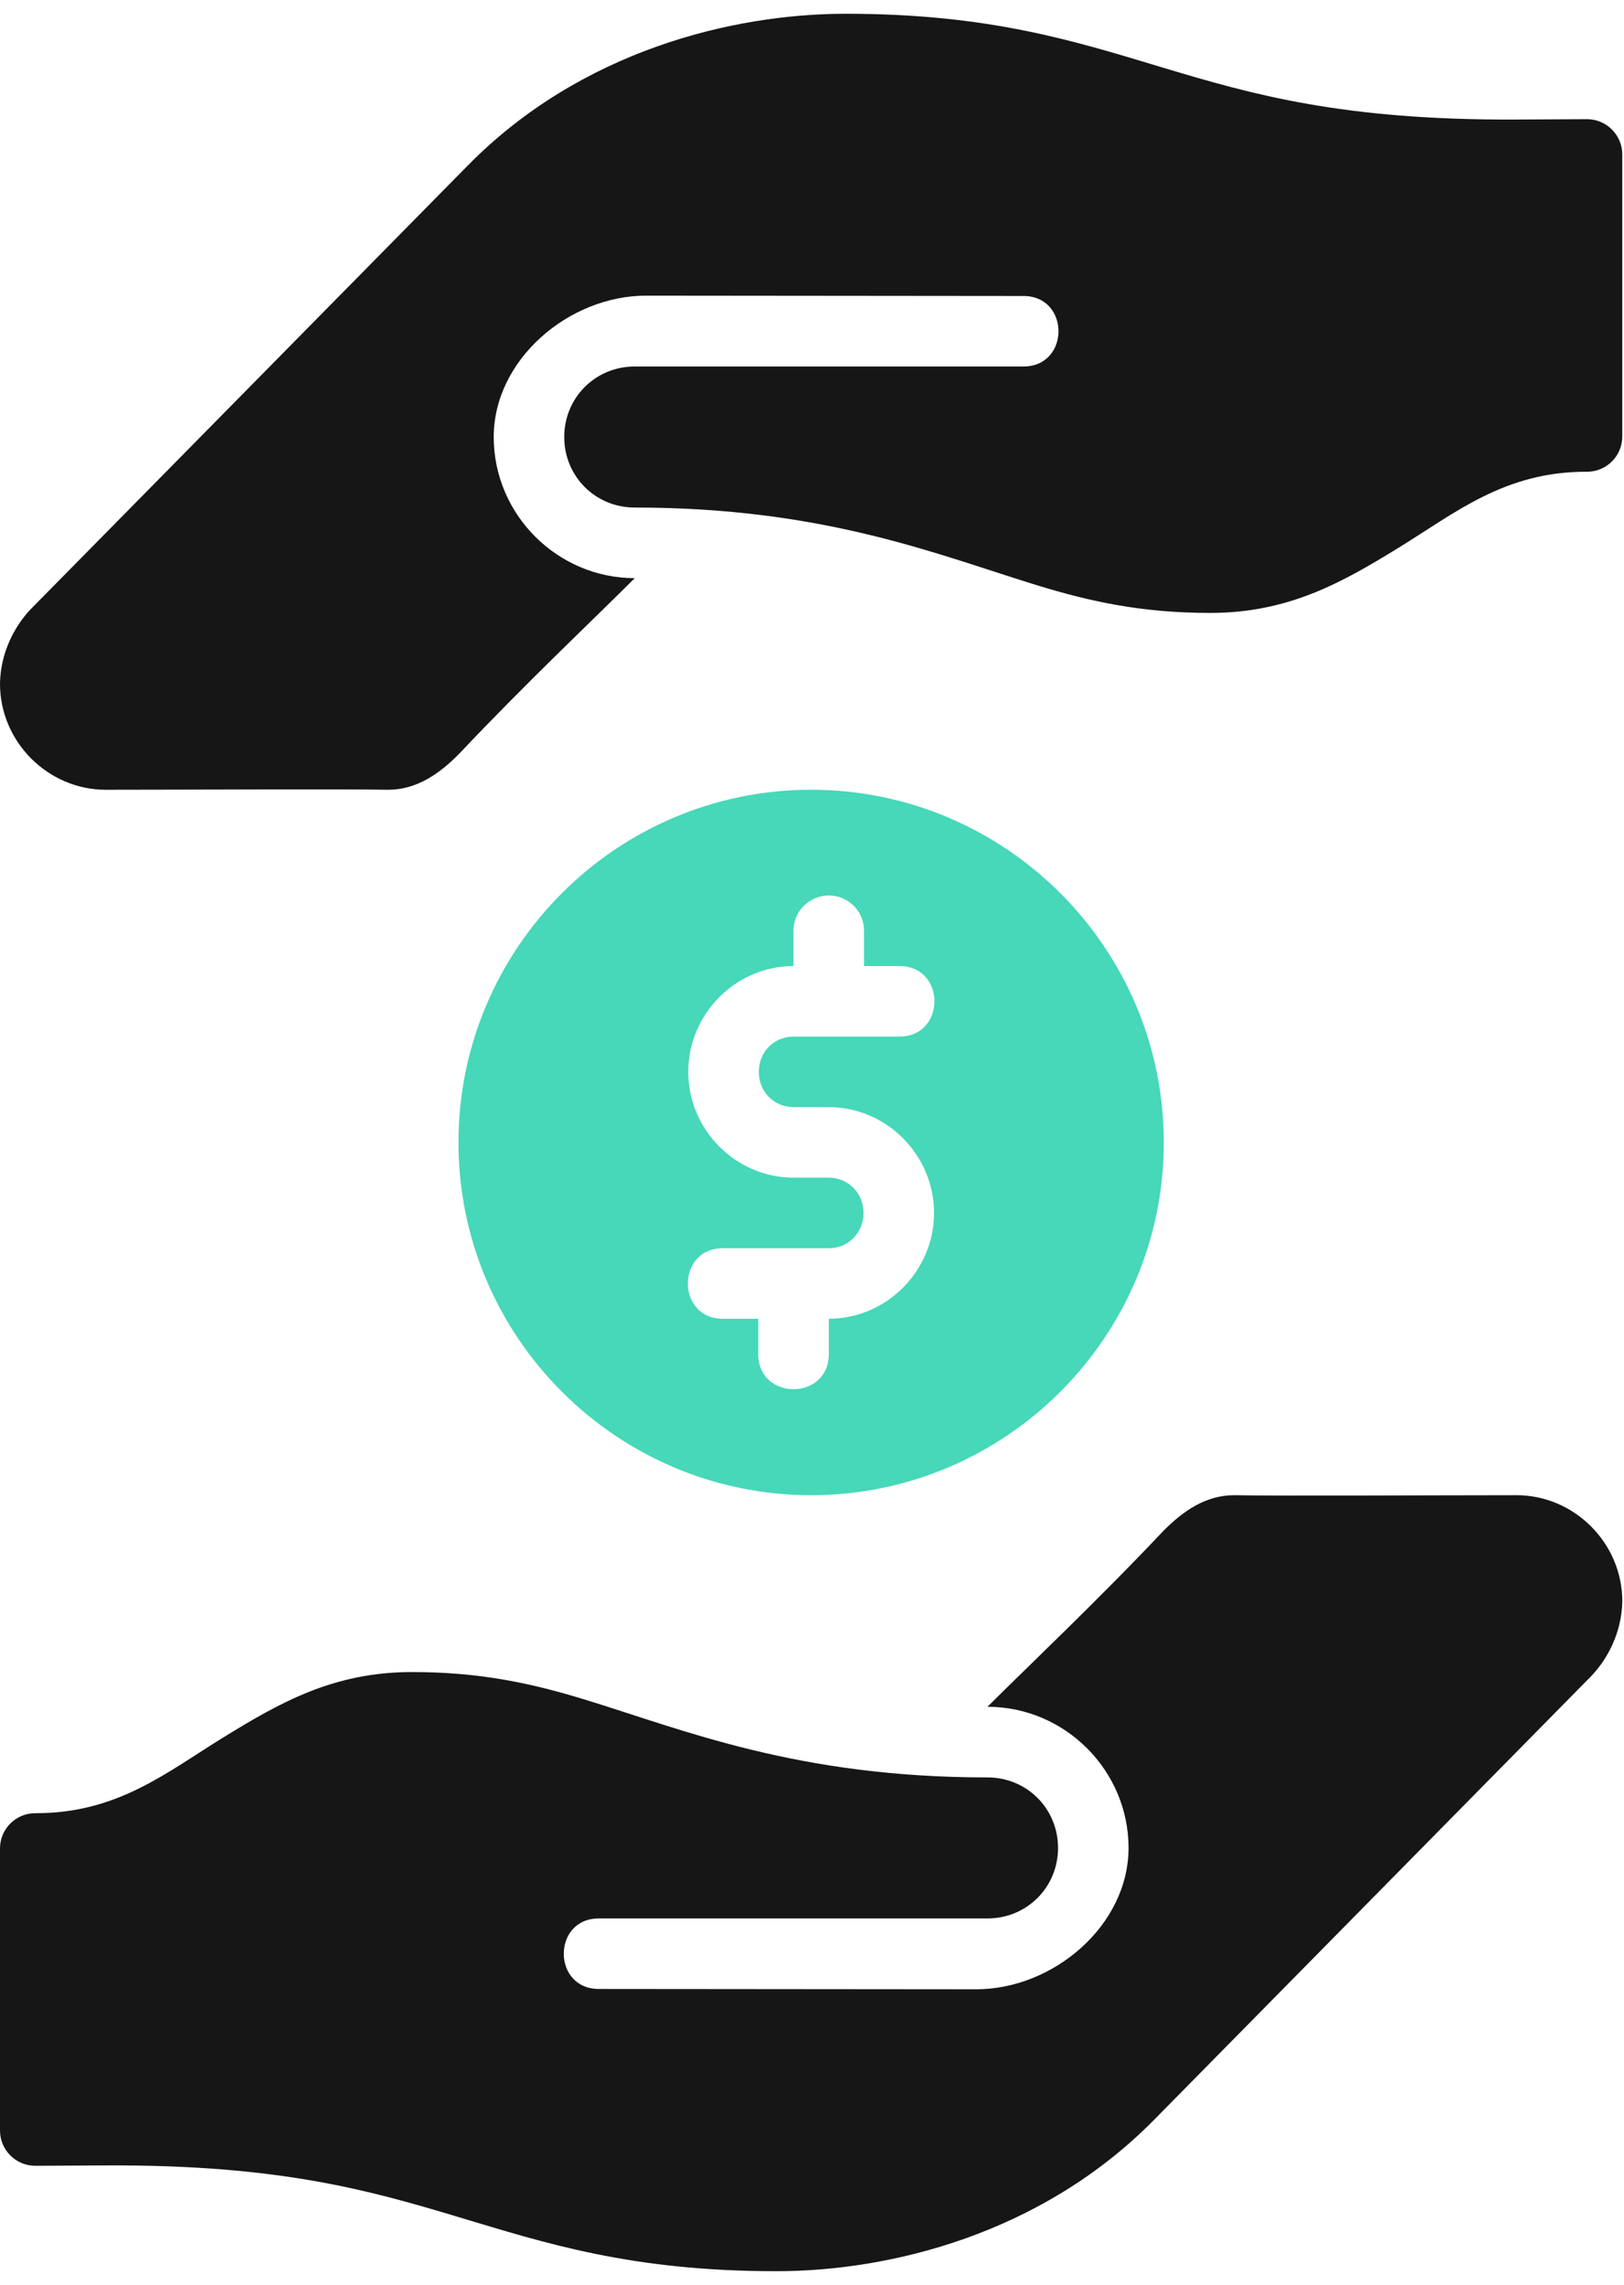 <svg width="59" height="83" viewBox="0 0 59 83" fill="none" xmlns="http://www.w3.org/2000/svg">
    <path
            d="M23.062 21.001C20.248 21.001 17.937 18.69 17.937 15.876C17.937 13.062 20.667 10.737 23.481 10.739L37.156 10.752C38.888 10.727 38.888 13.338 37.156 13.313H23.06C21.63 13.313 20.499 14.445 20.499 15.874C20.499 17.304 21.63 18.436 23.06 18.436C29.982 18.436 34.101 20.165 37.697 21.266C39.587 21.844 41.463 22.264 43.963 22.264C46.821 22.264 48.759 21.158 50.817 19.893C52.874 18.628 54.669 17.124 57.656 17.136C58.364 17.136 58.937 16.563 58.937 15.856V5.61C58.937 4.904 58.361 4.329 57.656 4.329L55.057 4.342C48.783 4.372 45.48 3.426 42.302 2.473C39.123 1.519 36.012 0.5 30.73 0.5C26.606 0.5 21.101 1.845 17.004 6.003L1.12 22.124C1.107 22.137 1.102 22.142 1.093 22.152C0.527 22.76 0.026 23.692 0 24.809V24.839C0 26.944 1.739 28.688 3.844 28.688C6.406 28.688 12.576 28.657 14.094 28.688C15.147 28.688 15.963 28.1 16.656 27.407C19.118 24.799 21.565 22.498 23.062 21L23.062 21.001Z"
            fill="#161616"/>
    <path
            d="M29.469 28.687C22.406 28.687 16.656 34.437 16.656 41.499C16.656 48.562 22.406 54.312 29.469 54.312C36.53 54.312 42.281 48.562 42.281 41.499C42.281 34.437 36.53 28.687 29.469 28.687ZM30.089 32.528C30.812 32.516 31.403 33.106 31.39 33.83V35.091H32.652C34.381 35.069 34.381 37.675 32.652 37.653C31.373 37.653 30.11 37.654 28.833 37.653C28.122 37.653 27.567 38.208 27.567 38.935C27.567 39.661 28.122 40.216 28.833 40.216H30.105C32.208 40.216 33.934 41.956 33.934 44.059C33.934 46.162 32.212 47.902 30.11 47.903V49.167C30.129 50.894 27.528 50.894 27.547 49.167V47.903H26.286C24.556 47.925 24.556 45.319 26.286 45.341H30.105C30.816 45.341 31.371 44.786 31.371 44.059C31.371 43.333 30.816 42.778 30.105 42.778H28.833C26.729 42.778 25.004 41.038 25.004 38.935C25.004 36.833 26.727 35.091 28.828 35.091V33.83C28.815 33.122 29.382 32.541 30.089 32.528Z"
            fill="#46D8B8"/>
    <path
            d="M35.875 61.998C38.689 61.998 41 64.309 41 67.123C41 69.938 38.27 72.263 35.456 72.26L21.781 72.248C20.049 72.272 20.049 69.662 21.781 69.686H35.876C37.306 69.686 38.438 68.555 38.438 67.125C38.438 65.695 37.306 64.564 35.876 64.564C28.954 64.564 24.835 62.834 21.24 61.734C19.35 61.156 17.474 60.736 14.974 60.736C12.115 60.736 10.177 61.842 8.12 63.107C6.062 64.372 4.268 65.875 1.281 65.863C0.573 65.863 0 66.436 0 67.144V77.39C0 78.095 0.575 78.671 1.281 78.671L3.88 78.658C10.153 78.627 13.456 79.573 16.635 80.527C19.813 81.48 22.925 82.5 28.207 82.5C32.331 82.5 37.835 81.155 41.932 76.997L57.817 60.876C57.829 60.863 57.834 60.858 57.844 60.847C58.41 60.24 58.91 59.308 58.937 58.191V58.161C58.937 56.056 57.198 54.312 55.093 54.312C52.531 54.312 46.361 54.343 44.843 54.312C43.79 54.312 42.974 54.9 42.281 55.593C39.818 58.201 37.372 60.502 35.874 61.999L35.875 61.998Z"
            fill="#161616"/>
</svg>
